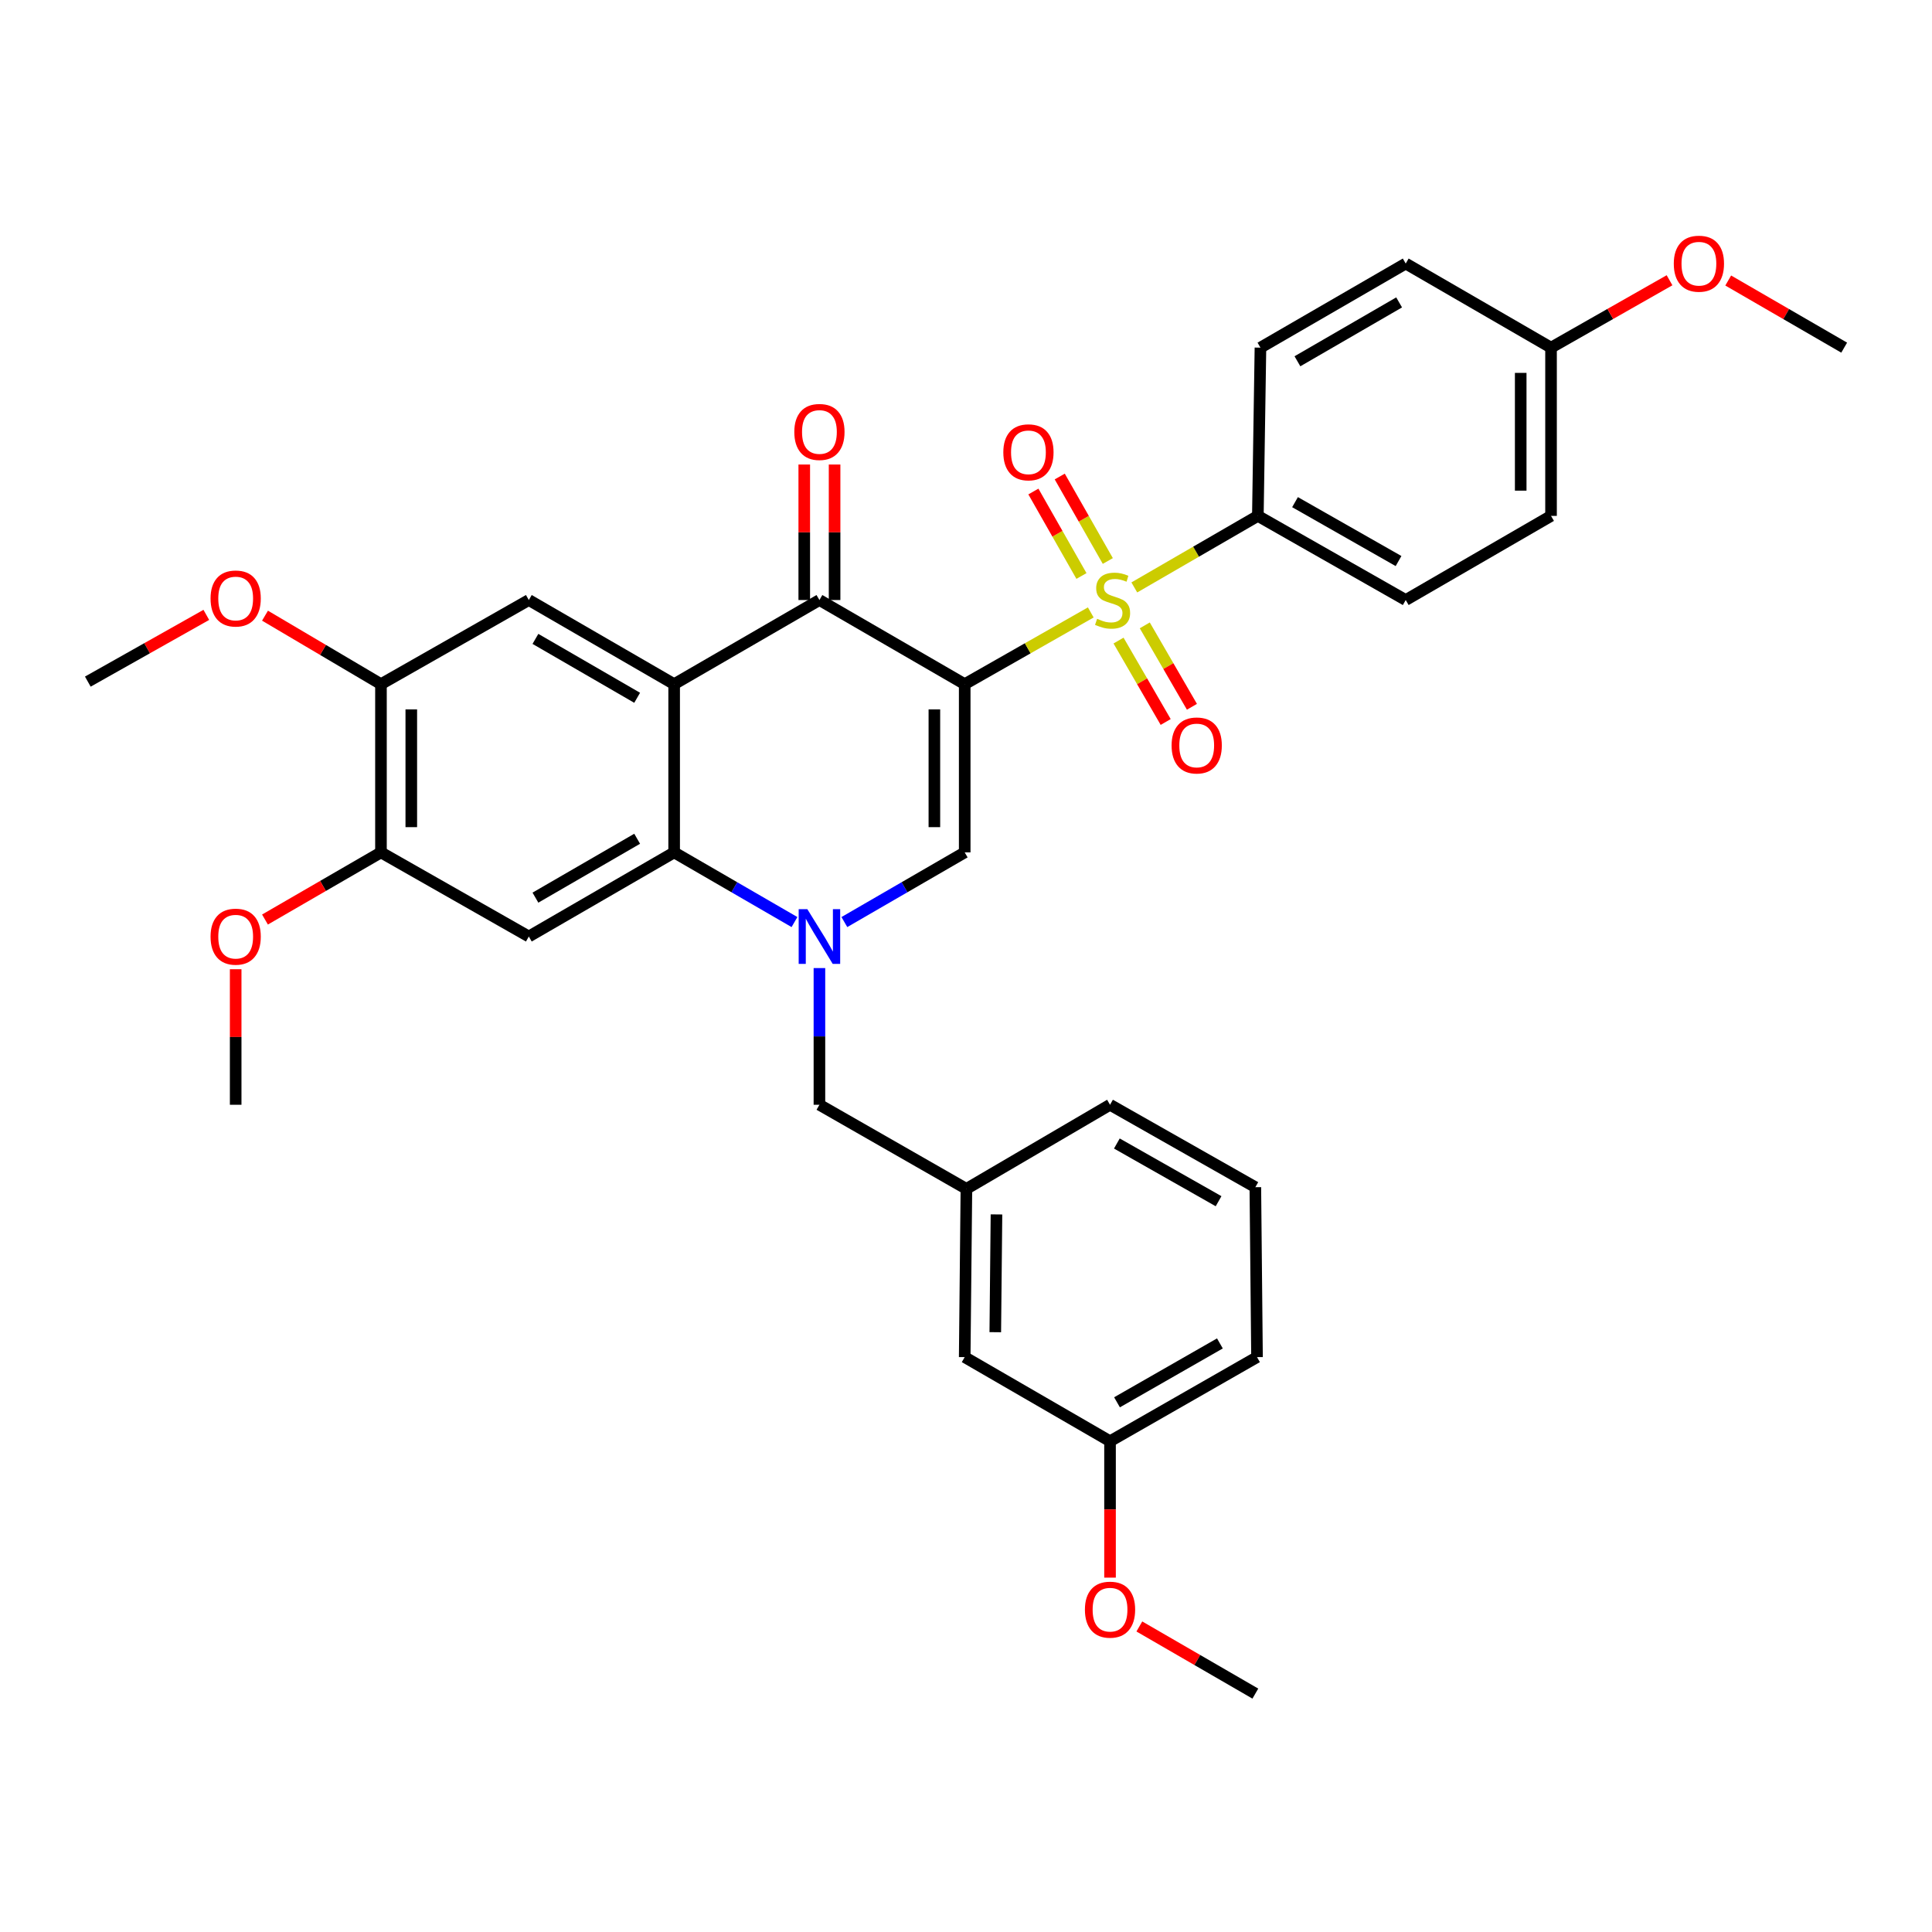 <?xml version='1.0' encoding='iso-8859-1'?>
<svg version='1.1' baseProfile='full'
              xmlns='http://www.w3.org/2000/svg'
                      xmlns:rdkit='http://www.rdkit.org/xml'
                      xmlns:xlink='http://www.w3.org/1999/xlink'
                  xml:space='preserve'
width='1000px' height='1000px' viewBox='0 0 1000 1000'>
<!-- END OF HEADER -->
<rect style='opacity:1.0;fill:#FFFFFF;stroke:none' width='1000' height='1000' x='0' y='0'> </rect>
<path class='bond-0' d='M 499.329,354.122 L 531.957,335.557' style='fill:none;fill-rule:evenodd;stroke:#000000;stroke-width:6px;stroke-linecap:butt;stroke-linejoin:miter;stroke-opacity:1' />
<path class='bond-0' d='M 531.957,335.557 L 564.585,316.992' style='fill:none;fill-rule:evenodd;stroke:#CCCC00;stroke-width:6px;stroke-linecap:butt;stroke-linejoin:miter;stroke-opacity:1' />
<path class='bond-3' d='M 499.329,354.122 L 424.133,310.573' style='fill:none;fill-rule:evenodd;stroke:#000000;stroke-width:6px;stroke-linecap:butt;stroke-linejoin:miter;stroke-opacity:1' />
<path class='bond-4' d='M 499.329,354.122 L 499.329,441.194' style='fill:none;fill-rule:evenodd;stroke:#000000;stroke-width:6px;stroke-linecap:butt;stroke-linejoin:miter;stroke-opacity:1' />
<path class='bond-4' d='M 483.632,367.183 L 483.632,428.133' style='fill:none;fill-rule:evenodd;stroke:#000000;stroke-width:6px;stroke-linecap:butt;stroke-linejoin:miter;stroke-opacity:1' />
<path class='bond-8' d='M 587.119,304.056 L 619.09,285.54' style='fill:none;fill-rule:evenodd;stroke:#CCCC00;stroke-width:6px;stroke-linecap:butt;stroke-linejoin:miter;stroke-opacity:1' />
<path class='bond-8' d='M 619.09,285.54 L 651.062,267.024' style='fill:none;fill-rule:evenodd;stroke:#000000;stroke-width:6px;stroke-linecap:butt;stroke-linejoin:miter;stroke-opacity:1' />
<path class='bond-12' d='M 573.401,290.37 L 560.962,268.508' style='fill:none;fill-rule:evenodd;stroke:#CCCC00;stroke-width:6px;stroke-linecap:butt;stroke-linejoin:miter;stroke-opacity:1' />
<path class='bond-12' d='M 560.962,268.508 L 548.523,246.645' style='fill:none;fill-rule:evenodd;stroke:#FF0000;stroke-width:6px;stroke-linecap:butt;stroke-linejoin:miter;stroke-opacity:1' />
<path class='bond-12' d='M 559.758,298.133 L 547.319,276.27' style='fill:none;fill-rule:evenodd;stroke:#CCCC00;stroke-width:6px;stroke-linecap:butt;stroke-linejoin:miter;stroke-opacity:1' />
<path class='bond-12' d='M 547.319,276.27 L 534.88,254.408' style='fill:none;fill-rule:evenodd;stroke:#FF0000;stroke-width:6px;stroke-linecap:butt;stroke-linejoin:miter;stroke-opacity:1' />
<path class='bond-13' d='M 578.951,331.558 L 591.154,352.63' style='fill:none;fill-rule:evenodd;stroke:#CCCC00;stroke-width:6px;stroke-linecap:butt;stroke-linejoin:miter;stroke-opacity:1' />
<path class='bond-13' d='M 591.154,352.63 L 603.358,373.701' style='fill:none;fill-rule:evenodd;stroke:#FF0000;stroke-width:6px;stroke-linecap:butt;stroke-linejoin:miter;stroke-opacity:1' />
<path class='bond-13' d='M 592.534,323.692 L 604.737,344.763' style='fill:none;fill-rule:evenodd;stroke:#CCCC00;stroke-width:6px;stroke-linecap:butt;stroke-linejoin:miter;stroke-opacity:1' />
<path class='bond-13' d='M 604.737,344.763 L 616.941,365.835' style='fill:none;fill-rule:evenodd;stroke:#FF0000;stroke-width:6px;stroke-linecap:butt;stroke-linejoin:miter;stroke-opacity:1' />
<path class='bond-1' d='M 437.046,477.258 L 468.187,459.226' style='fill:none;fill-rule:evenodd;stroke:#0000FF;stroke-width:6px;stroke-linecap:butt;stroke-linejoin:miter;stroke-opacity:1' />
<path class='bond-1' d='M 468.187,459.226 L 499.329,441.194' style='fill:none;fill-rule:evenodd;stroke:#000000;stroke-width:6px;stroke-linecap:butt;stroke-linejoin:miter;stroke-opacity:1' />
<path class='bond-5' d='M 411.221,477.258 L 380.08,459.226' style='fill:none;fill-rule:evenodd;stroke:#0000FF;stroke-width:6px;stroke-linecap:butt;stroke-linejoin:miter;stroke-opacity:1' />
<path class='bond-5' d='M 380.08,459.226 L 348.938,441.194' style='fill:none;fill-rule:evenodd;stroke:#000000;stroke-width:6px;stroke-linecap:butt;stroke-linejoin:miter;stroke-opacity:1' />
<path class='bond-11' d='M 424.133,501.072 L 424.133,536.448' style='fill:none;fill-rule:evenodd;stroke:#0000FF;stroke-width:6px;stroke-linecap:butt;stroke-linejoin:miter;stroke-opacity:1' />
<path class='bond-11' d='M 424.133,536.448 L 424.133,571.824' style='fill:none;fill-rule:evenodd;stroke:#000000;stroke-width:6px;stroke-linecap:butt;stroke-linejoin:miter;stroke-opacity:1' />
<path class='bond-2' d='M 348.938,354.122 L 424.133,310.573' style='fill:none;fill-rule:evenodd;stroke:#000000;stroke-width:6px;stroke-linecap:butt;stroke-linejoin:miter;stroke-opacity:1' />
<path class='bond-7' d='M 348.938,354.122 L 273.717,310.573' style='fill:none;fill-rule:evenodd;stroke:#000000;stroke-width:6px;stroke-linecap:butt;stroke-linejoin:miter;stroke-opacity:1' />
<path class='bond-7' d='M 329.791,361.174 L 277.136,330.689' style='fill:none;fill-rule:evenodd;stroke:#000000;stroke-width:6px;stroke-linecap:butt;stroke-linejoin:miter;stroke-opacity:1' />
<path class='bond-34' d='M 348.938,354.122 L 348.938,441.194' style='fill:none;fill-rule:evenodd;stroke:#000000;stroke-width:6px;stroke-linecap:butt;stroke-linejoin:miter;stroke-opacity:1' />
<path class='bond-14' d='M 431.982,310.573 L 431.982,275.505' style='fill:none;fill-rule:evenodd;stroke:#000000;stroke-width:6px;stroke-linecap:butt;stroke-linejoin:miter;stroke-opacity:1' />
<path class='bond-14' d='M 431.982,275.505 L 431.982,240.437' style='fill:none;fill-rule:evenodd;stroke:#FF0000;stroke-width:6px;stroke-linecap:butt;stroke-linejoin:miter;stroke-opacity:1' />
<path class='bond-14' d='M 416.285,310.573 L 416.285,275.505' style='fill:none;fill-rule:evenodd;stroke:#000000;stroke-width:6px;stroke-linecap:butt;stroke-linejoin:miter;stroke-opacity:1' />
<path class='bond-14' d='M 416.285,275.505 L 416.285,240.437' style='fill:none;fill-rule:evenodd;stroke:#FF0000;stroke-width:6px;stroke-linecap:butt;stroke-linejoin:miter;stroke-opacity:1' />
<path class='bond-6' d='M 348.938,441.194 L 273.717,484.735' style='fill:none;fill-rule:evenodd;stroke:#000000;stroke-width:6px;stroke-linecap:butt;stroke-linejoin:miter;stroke-opacity:1' />
<path class='bond-6' d='M 329.792,434.14 L 277.137,464.619' style='fill:none;fill-rule:evenodd;stroke:#000000;stroke-width:6px;stroke-linecap:butt;stroke-linejoin:miter;stroke-opacity:1' />
<path class='bond-9' d='M 273.717,484.735 L 197.188,441.194' style='fill:none;fill-rule:evenodd;stroke:#000000;stroke-width:6px;stroke-linecap:butt;stroke-linejoin:miter;stroke-opacity:1' />
<path class='bond-10' d='M 273.717,310.573 L 197.188,354.122' style='fill:none;fill-rule:evenodd;stroke:#000000;stroke-width:6px;stroke-linecap:butt;stroke-linejoin:miter;stroke-opacity:1' />
<path class='bond-16' d='M 651.062,267.024 L 727.6,310.573' style='fill:none;fill-rule:evenodd;stroke:#000000;stroke-width:6px;stroke-linecap:butt;stroke-linejoin:miter;stroke-opacity:1' />
<path class='bond-16' d='M 670.305,259.913 L 723.882,290.398' style='fill:none;fill-rule:evenodd;stroke:#000000;stroke-width:6px;stroke-linecap:butt;stroke-linejoin:miter;stroke-opacity:1' />
<path class='bond-17' d='M 651.062,267.024 L 652.405,179.943' style='fill:none;fill-rule:evenodd;stroke:#000000;stroke-width:6px;stroke-linecap:butt;stroke-linejoin:miter;stroke-opacity:1' />
<path class='bond-20' d='M 197.188,441.194 L 167.172,458.572' style='fill:none;fill-rule:evenodd;stroke:#000000;stroke-width:6px;stroke-linecap:butt;stroke-linejoin:miter;stroke-opacity:1' />
<path class='bond-20' d='M 167.172,458.572 L 137.156,475.95' style='fill:none;fill-rule:evenodd;stroke:#FF0000;stroke-width:6px;stroke-linecap:butt;stroke-linejoin:miter;stroke-opacity:1' />
<path class='bond-35' d='M 197.188,441.194 L 197.188,354.122' style='fill:none;fill-rule:evenodd;stroke:#000000;stroke-width:6px;stroke-linecap:butt;stroke-linejoin:miter;stroke-opacity:1' />
<path class='bond-35' d='M 212.884,428.133 L 212.884,367.183' style='fill:none;fill-rule:evenodd;stroke:#000000;stroke-width:6px;stroke-linecap:butt;stroke-linejoin:miter;stroke-opacity:1' />
<path class='bond-21' d='M 197.188,354.122 L 167.178,336.396' style='fill:none;fill-rule:evenodd;stroke:#000000;stroke-width:6px;stroke-linecap:butt;stroke-linejoin:miter;stroke-opacity:1' />
<path class='bond-21' d='M 167.178,336.396 L 137.167,318.669' style='fill:none;fill-rule:evenodd;stroke:#FF0000;stroke-width:6px;stroke-linecap:butt;stroke-linejoin:miter;stroke-opacity:1' />
<path class='bond-15' d='M 424.133,571.824 L 500.209,615.356' style='fill:none;fill-rule:evenodd;stroke:#000000;stroke-width:6px;stroke-linecap:butt;stroke-linejoin:miter;stroke-opacity:1' />
<path class='bond-18' d='M 500.209,615.356 L 499.329,702.445' style='fill:none;fill-rule:evenodd;stroke:#000000;stroke-width:6px;stroke-linecap:butt;stroke-linejoin:miter;stroke-opacity:1' />
<path class='bond-18' d='M 515.773,628.578 L 515.156,689.541' style='fill:none;fill-rule:evenodd;stroke:#000000;stroke-width:6px;stroke-linecap:butt;stroke-linejoin:miter;stroke-opacity:1' />
<path class='bond-28' d='M 500.209,615.356 L 574.55,571.824' style='fill:none;fill-rule:evenodd;stroke:#000000;stroke-width:6px;stroke-linecap:butt;stroke-linejoin:miter;stroke-opacity:1' />
<path class='bond-22' d='M 727.6,310.573 L 802.812,267.024' style='fill:none;fill-rule:evenodd;stroke:#000000;stroke-width:6px;stroke-linecap:butt;stroke-linejoin:miter;stroke-opacity:1' />
<path class='bond-23' d='M 652.405,179.943 L 727.6,136.411' style='fill:none;fill-rule:evenodd;stroke:#000000;stroke-width:6px;stroke-linecap:butt;stroke-linejoin:miter;stroke-opacity:1' />
<path class='bond-23' d='M 671.548,186.997 L 724.185,156.525' style='fill:none;fill-rule:evenodd;stroke:#000000;stroke-width:6px;stroke-linecap:butt;stroke-linejoin:miter;stroke-opacity:1' />
<path class='bond-24' d='M 499.329,702.445 L 574.55,745.986' style='fill:none;fill-rule:evenodd;stroke:#000000;stroke-width:6px;stroke-linecap:butt;stroke-linejoin:miter;stroke-opacity:1' />
<path class='bond-19' d='M 802.812,179.943 L 727.6,136.411' style='fill:none;fill-rule:evenodd;stroke:#000000;stroke-width:6px;stroke-linecap:butt;stroke-linejoin:miter;stroke-opacity:1' />
<path class='bond-25' d='M 802.812,179.943 L 833.481,162.5' style='fill:none;fill-rule:evenodd;stroke:#000000;stroke-width:6px;stroke-linecap:butt;stroke-linejoin:miter;stroke-opacity:1' />
<path class='bond-25' d='M 833.481,162.5 L 864.149,145.057' style='fill:none;fill-rule:evenodd;stroke:#FF0000;stroke-width:6px;stroke-linecap:butt;stroke-linejoin:miter;stroke-opacity:1' />
<path class='bond-36' d='M 802.812,179.943 L 802.812,267.024' style='fill:none;fill-rule:evenodd;stroke:#000000;stroke-width:6px;stroke-linecap:butt;stroke-linejoin:miter;stroke-opacity:1' />
<path class='bond-36' d='M 787.116,193.005 L 787.116,253.961' style='fill:none;fill-rule:evenodd;stroke:#000000;stroke-width:6px;stroke-linecap:butt;stroke-linejoin:miter;stroke-opacity:1' />
<path class='bond-31' d='M 121.984,501.672 L 121.984,536.748' style='fill:none;fill-rule:evenodd;stroke:#FF0000;stroke-width:6px;stroke-linecap:butt;stroke-linejoin:miter;stroke-opacity:1' />
<path class='bond-31' d='M 121.984,536.748 L 121.984,571.824' style='fill:none;fill-rule:evenodd;stroke:#000000;stroke-width:6px;stroke-linecap:butt;stroke-linejoin:miter;stroke-opacity:1' />
<path class='bond-30' d='M 106.788,318.26 L 76.121,335.532' style='fill:none;fill-rule:evenodd;stroke:#FF0000;stroke-width:6px;stroke-linecap:butt;stroke-linejoin:miter;stroke-opacity:1' />
<path class='bond-30' d='M 76.121,335.532 L 45.455,352.805' style='fill:none;fill-rule:evenodd;stroke:#000000;stroke-width:6px;stroke-linecap:butt;stroke-linejoin:miter;stroke-opacity:1' />
<path class='bond-26' d='M 574.55,745.986 L 574.55,781.282' style='fill:none;fill-rule:evenodd;stroke:#000000;stroke-width:6px;stroke-linecap:butt;stroke-linejoin:miter;stroke-opacity:1' />
<path class='bond-26' d='M 574.55,781.282 L 574.55,816.578' style='fill:none;fill-rule:evenodd;stroke:#FF0000;stroke-width:6px;stroke-linecap:butt;stroke-linejoin:miter;stroke-opacity:1' />
<path class='bond-37' d='M 574.55,745.986 L 650.626,702.445' style='fill:none;fill-rule:evenodd;stroke:#000000;stroke-width:6px;stroke-linecap:butt;stroke-linejoin:miter;stroke-opacity:1' />
<path class='bond-37' d='M 578.164,725.832 L 631.417,695.353' style='fill:none;fill-rule:evenodd;stroke:#000000;stroke-width:6px;stroke-linecap:butt;stroke-linejoin:miter;stroke-opacity:1' />
<path class='bond-32' d='M 894.523,145.194 L 924.534,162.569' style='fill:none;fill-rule:evenodd;stroke:#FF0000;stroke-width:6px;stroke-linecap:butt;stroke-linejoin:miter;stroke-opacity:1' />
<path class='bond-32' d='M 924.534,162.569 L 954.545,179.943' style='fill:none;fill-rule:evenodd;stroke:#000000;stroke-width:6px;stroke-linecap:butt;stroke-linejoin:miter;stroke-opacity:1' />
<path class='bond-33' d='M 589.722,841.857 L 619.742,859.232' style='fill:none;fill-rule:evenodd;stroke:#FF0000;stroke-width:6px;stroke-linecap:butt;stroke-linejoin:miter;stroke-opacity:1' />
<path class='bond-33' d='M 619.742,859.232 L 649.762,876.607' style='fill:none;fill-rule:evenodd;stroke:#000000;stroke-width:6px;stroke-linecap:butt;stroke-linejoin:miter;stroke-opacity:1' />
<path class='bond-27' d='M 649.762,614.493 L 574.55,571.824' style='fill:none;fill-rule:evenodd;stroke:#000000;stroke-width:6px;stroke-linecap:butt;stroke-linejoin:miter;stroke-opacity:1' />
<path class='bond-27' d='M 630.735,621.745 L 578.087,591.877' style='fill:none;fill-rule:evenodd;stroke:#000000;stroke-width:6px;stroke-linecap:butt;stroke-linejoin:miter;stroke-opacity:1' />
<path class='bond-29' d='M 649.762,614.493 L 650.626,702.445' style='fill:none;fill-rule:evenodd;stroke:#000000;stroke-width:6px;stroke-linecap:butt;stroke-linejoin:miter;stroke-opacity:1' />
<path  class='atom-1' d='M 567.867 320.293
Q 568.187 320.413, 569.507 320.973
Q 570.827 321.533, 572.267 321.893
Q 573.747 322.213, 575.187 322.213
Q 577.867 322.213, 579.427 320.933
Q 580.987 319.613, 580.987 317.333
Q 580.987 315.773, 580.187 314.813
Q 579.427 313.853, 578.227 313.333
Q 577.027 312.813, 575.027 312.213
Q 572.507 311.453, 570.987 310.733
Q 569.507 310.013, 568.427 308.493
Q 567.387 306.973, 567.387 304.413
Q 567.387 300.853, 569.787 298.653
Q 572.227 296.453, 577.027 296.453
Q 580.307 296.453, 584.027 298.013
L 583.107 301.093
Q 579.707 299.693, 577.147 299.693
Q 574.387 299.693, 572.867 300.853
Q 571.347 301.973, 571.387 303.933
Q 571.387 305.453, 572.147 306.373
Q 572.947 307.293, 574.067 307.813
Q 575.227 308.333, 577.147 308.933
Q 579.707 309.733, 581.227 310.533
Q 582.747 311.333, 583.827 312.973
Q 584.947 314.573, 584.947 317.333
Q 584.947 321.253, 582.307 323.373
Q 579.707 325.453, 575.347 325.453
Q 572.827 325.453, 570.907 324.893
Q 569.027 324.373, 566.787 323.453
L 567.867 320.293
' fill='#CCCC00'/>
<path  class='atom-2' d='M 417.873 470.575
L 427.153 485.575
Q 428.073 487.055, 429.553 489.735
Q 431.033 492.415, 431.113 492.575
L 431.113 470.575
L 434.873 470.575
L 434.873 498.895
L 430.993 498.895
L 421.033 482.495
Q 419.873 480.575, 418.633 478.375
Q 417.433 476.175, 417.073 475.495
L 417.073 498.895
L 413.393 498.895
L 413.393 470.575
L 417.873 470.575
' fill='#0000FF'/>
<path  class='atom-13' d='M 519.317 234.115
Q 519.317 227.315, 522.677 223.515
Q 526.037 219.715, 532.317 219.715
Q 538.597 219.715, 541.957 223.515
Q 545.317 227.315, 545.317 234.115
Q 545.317 240.995, 541.917 244.915
Q 538.517 248.795, 532.317 248.795
Q 526.077 248.795, 522.677 244.915
Q 519.317 241.035, 519.317 234.115
M 532.317 245.595
Q 536.637 245.595, 538.957 242.715
Q 541.317 239.795, 541.317 234.115
Q 541.317 228.555, 538.957 225.755
Q 536.637 222.915, 532.317 222.915
Q 527.997 222.915, 525.637 225.715
Q 523.317 228.515, 523.317 234.115
Q 523.317 239.835, 525.637 242.715
Q 527.997 245.595, 532.317 245.595
' fill='#FF0000'/>
<path  class='atom-14' d='M 606.416 385.848
Q 606.416 379.048, 609.776 375.248
Q 613.136 371.448, 619.416 371.448
Q 625.696 371.448, 629.056 375.248
Q 632.416 379.048, 632.416 385.848
Q 632.416 392.728, 629.016 396.648
Q 625.616 400.528, 619.416 400.528
Q 613.176 400.528, 609.776 396.648
Q 606.416 392.768, 606.416 385.848
M 619.416 397.328
Q 623.736 397.328, 626.056 394.448
Q 628.416 391.528, 628.416 385.848
Q 628.416 380.288, 626.056 377.488
Q 623.736 374.648, 619.416 374.648
Q 615.096 374.648, 612.736 377.448
Q 610.416 380.248, 610.416 385.848
Q 610.416 391.568, 612.736 394.448
Q 615.096 397.328, 619.416 397.328
' fill='#FF0000'/>
<path  class='atom-15' d='M 411.133 223.581
Q 411.133 216.781, 414.493 212.981
Q 417.853 209.181, 424.133 209.181
Q 430.413 209.181, 433.773 212.981
Q 437.133 216.781, 437.133 223.581
Q 437.133 230.461, 433.733 234.381
Q 430.333 238.261, 424.133 238.261
Q 417.893 238.261, 414.493 234.381
Q 411.133 230.501, 411.133 223.581
M 424.133 235.061
Q 428.453 235.061, 430.773 232.181
Q 433.133 229.261, 433.133 223.581
Q 433.133 218.021, 430.773 215.221
Q 428.453 212.381, 424.133 212.381
Q 419.813 212.381, 417.453 215.181
Q 415.133 217.981, 415.133 223.581
Q 415.133 229.301, 417.453 232.181
Q 419.813 235.061, 424.133 235.061
' fill='#FF0000'/>
<path  class='atom-21' d='M 108.984 484.815
Q 108.984 478.015, 112.344 474.215
Q 115.704 470.415, 121.984 470.415
Q 128.264 470.415, 131.624 474.215
Q 134.984 478.015, 134.984 484.815
Q 134.984 491.695, 131.584 495.615
Q 128.184 499.495, 121.984 499.495
Q 115.744 499.495, 112.344 495.615
Q 108.984 491.735, 108.984 484.815
M 121.984 496.295
Q 126.304 496.295, 128.624 493.415
Q 130.984 490.495, 130.984 484.815
Q 130.984 479.255, 128.624 476.455
Q 126.304 473.615, 121.984 473.615
Q 117.664 473.615, 115.304 476.415
Q 112.984 479.215, 112.984 484.815
Q 112.984 490.535, 115.304 493.415
Q 117.664 496.295, 121.984 496.295
' fill='#FF0000'/>
<path  class='atom-22' d='M 108.984 309.781
Q 108.984 302.981, 112.344 299.181
Q 115.704 295.381, 121.984 295.381
Q 128.264 295.381, 131.624 299.181
Q 134.984 302.981, 134.984 309.781
Q 134.984 316.661, 131.584 320.581
Q 128.184 324.461, 121.984 324.461
Q 115.744 324.461, 112.344 320.581
Q 108.984 316.701, 108.984 309.781
M 121.984 321.261
Q 126.304 321.261, 128.624 318.381
Q 130.984 315.461, 130.984 309.781
Q 130.984 304.221, 128.624 301.421
Q 126.304 298.581, 121.984 298.581
Q 117.664 298.581, 115.304 301.381
Q 112.984 304.181, 112.984 309.781
Q 112.984 315.501, 115.304 318.381
Q 117.664 321.261, 121.984 321.261
' fill='#FF0000'/>
<path  class='atom-26' d='M 866.35 136.491
Q 866.35 129.691, 869.71 125.891
Q 873.07 122.091, 879.35 122.091
Q 885.63 122.091, 888.99 125.891
Q 892.35 129.691, 892.35 136.491
Q 892.35 143.371, 888.95 147.291
Q 885.55 151.171, 879.35 151.171
Q 873.11 151.171, 869.71 147.291
Q 866.35 143.411, 866.35 136.491
M 879.35 147.971
Q 883.67 147.971, 885.99 145.091
Q 888.35 142.171, 888.35 136.491
Q 888.35 130.931, 885.99 128.131
Q 883.67 125.291, 879.35 125.291
Q 875.03 125.291, 872.67 128.091
Q 870.35 130.891, 870.35 136.491
Q 870.35 142.211, 872.67 145.091
Q 875.03 147.971, 879.35 147.971
' fill='#FF0000'/>
<path  class='atom-27' d='M 561.55 833.155
Q 561.55 826.355, 564.91 822.555
Q 568.27 818.755, 574.55 818.755
Q 580.83 818.755, 584.19 822.555
Q 587.55 826.355, 587.55 833.155
Q 587.55 840.035, 584.15 843.955
Q 580.75 847.835, 574.55 847.835
Q 568.31 847.835, 564.91 843.955
Q 561.55 840.075, 561.55 833.155
M 574.55 844.635
Q 578.87 844.635, 581.19 841.755
Q 583.55 838.835, 583.55 833.155
Q 583.55 827.595, 581.19 824.795
Q 578.87 821.955, 574.55 821.955
Q 570.23 821.955, 567.87 824.755
Q 565.55 827.555, 565.55 833.155
Q 565.55 838.875, 567.87 841.755
Q 570.23 844.635, 574.55 844.635
' fill='#FF0000'/>
</svg>
